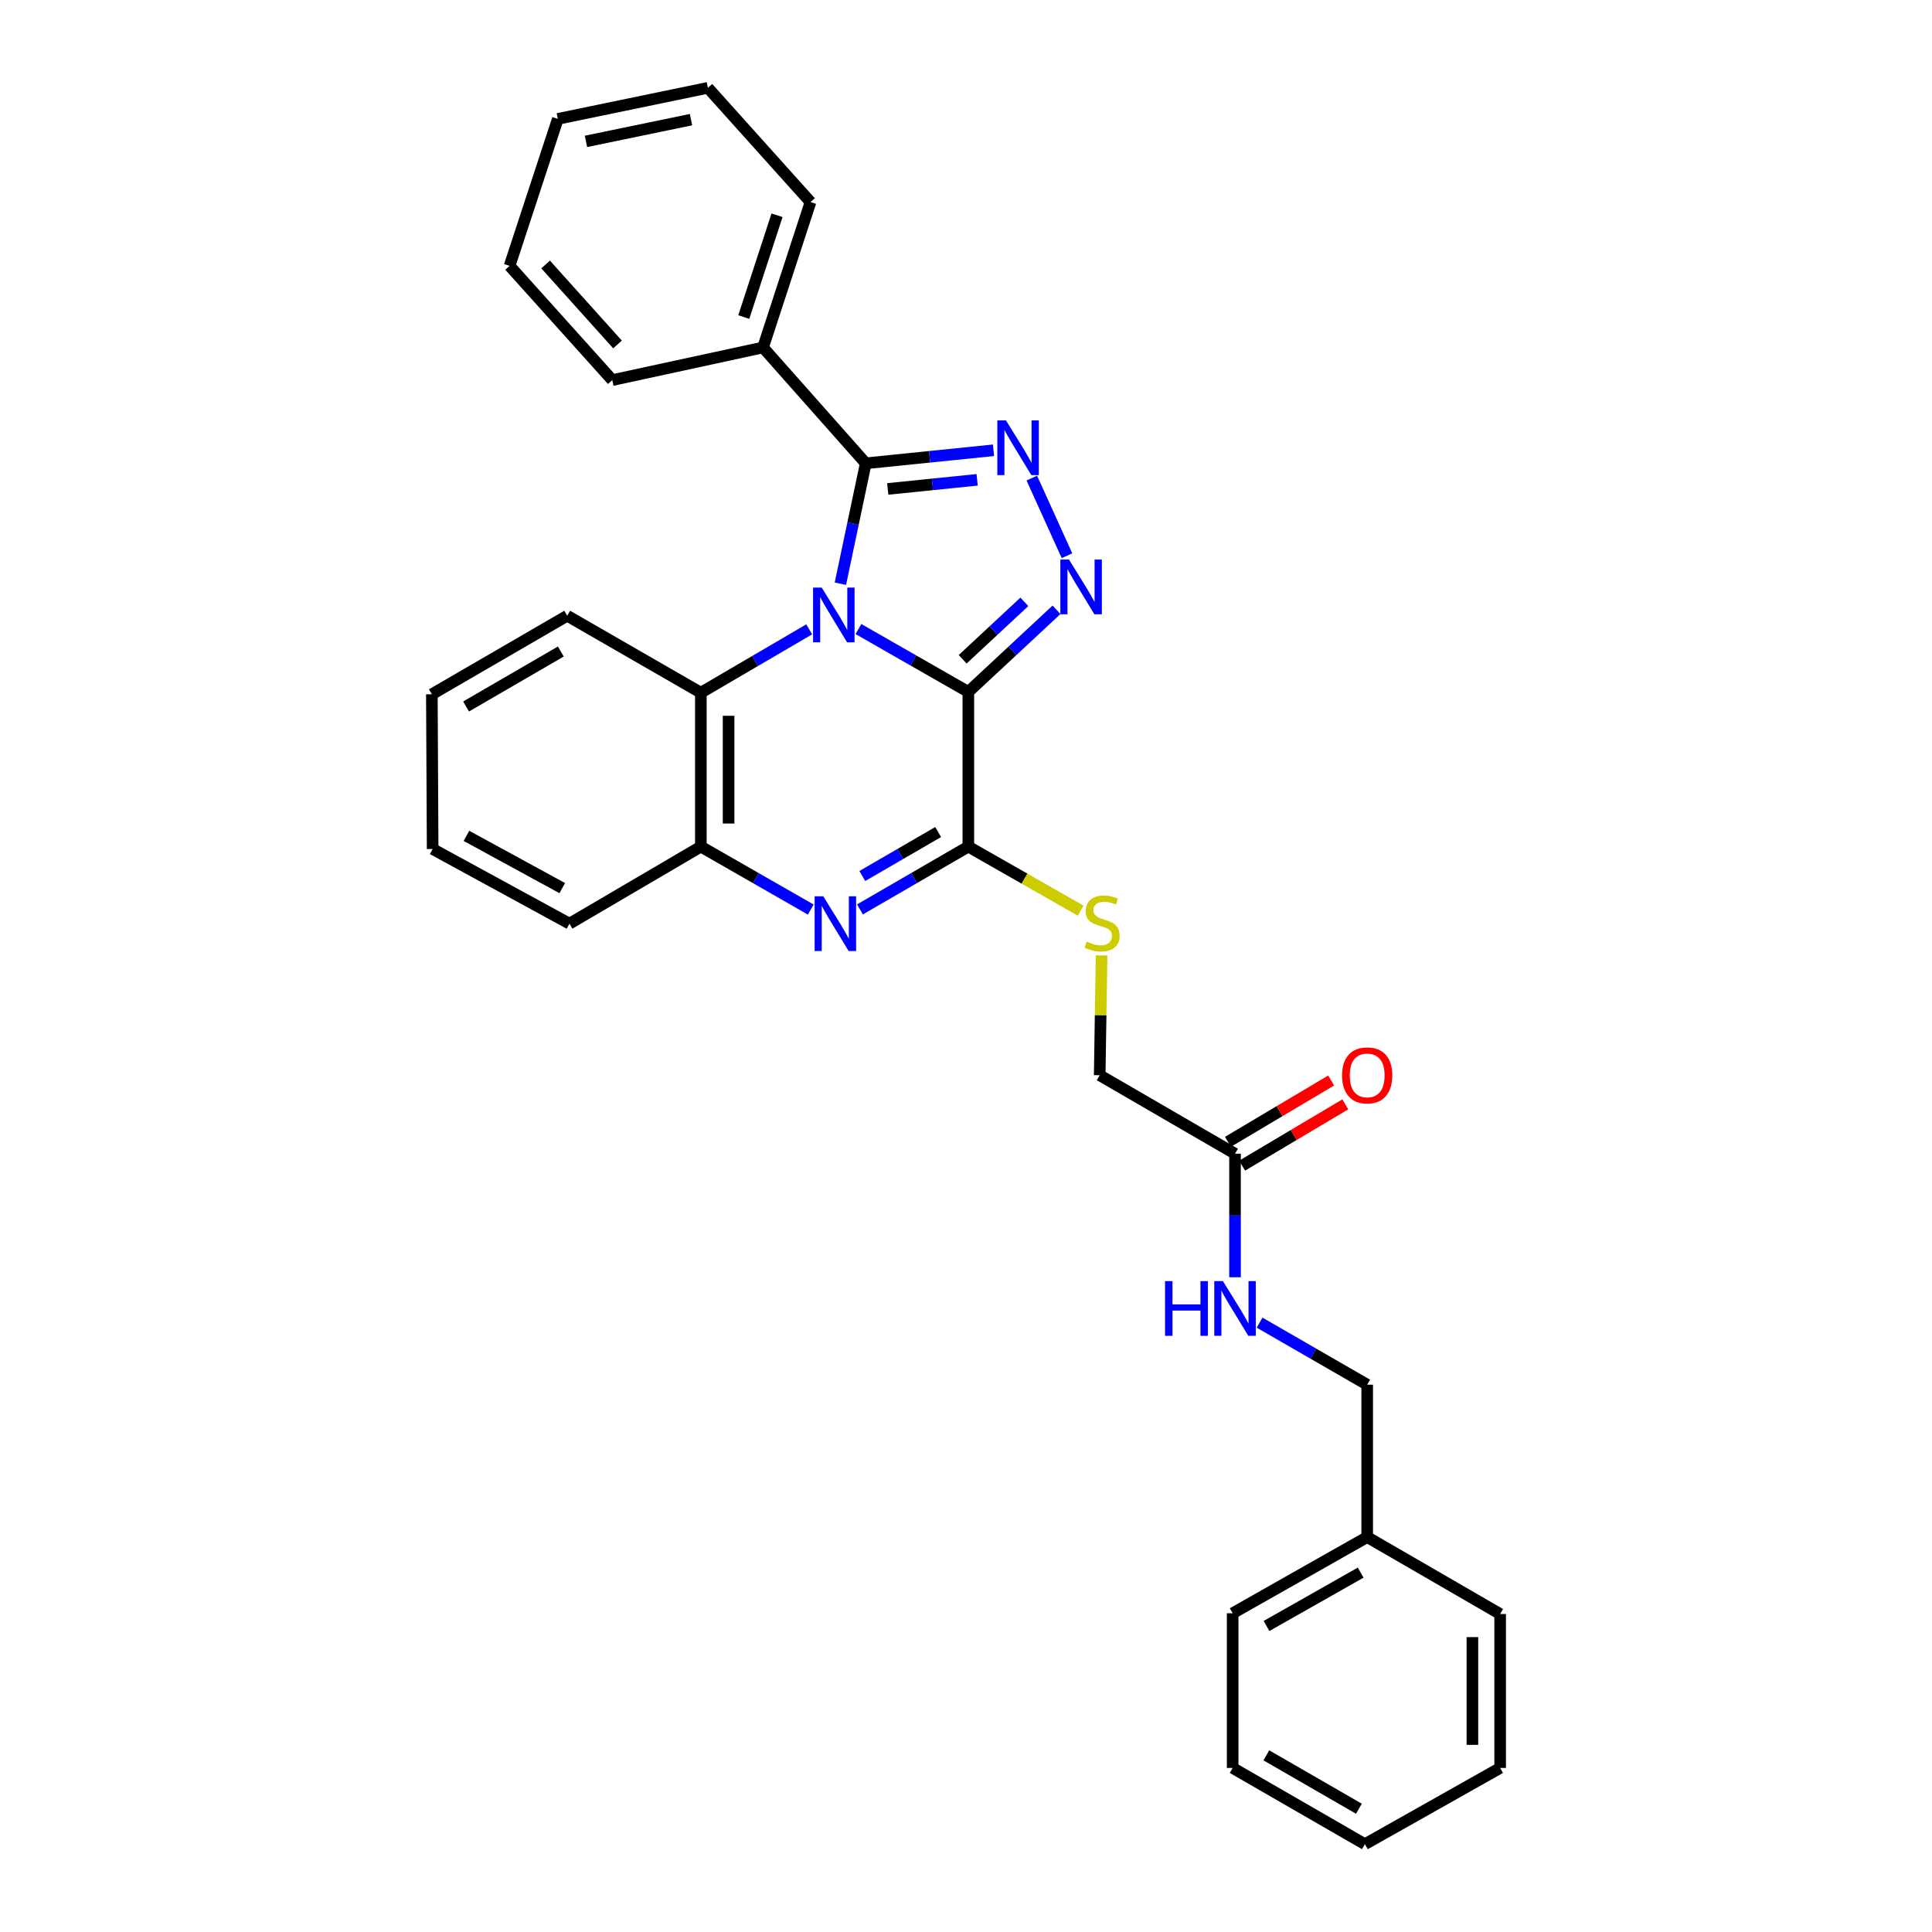 <?xml version='1.0' encoding='iso-8859-1'?>
<svg version='1.1' baseProfile='full'
              xmlns='http://www.w3.org/2000/svg'
                      xmlns:rdkit='http://www.rdkit.org/xml'
                      xmlns:xlink='http://www.w3.org/1999/xlink'
                  xml:space='preserve'
width='1000px' height='1000px' viewBox='0 0 1000 1000'>
<!-- END OF HEADER -->
<rect style='opacity:1.0;fill:#FFFFFF;stroke:none' width='1000' height='1000' x='0' y='0'> </rect>
<path class='bond-0' d='M 444.325,325.589 L 472.765,341.858' style='fill:none;fill-rule:evenodd;stroke:#0000FF;stroke-width:6px;stroke-linecap:butt;stroke-linejoin:miter;stroke-opacity:1' />
<path class='bond-0' d='M 472.765,341.858 L 501.204,358.127' style='fill:none;fill-rule:evenodd;stroke:#000000;stroke-width:6px;stroke-linecap:butt;stroke-linejoin:miter;stroke-opacity:1' />
<path class='bond-2' d='M 434.985,302.133 L 441.549,270.969' style='fill:none;fill-rule:evenodd;stroke:#0000FF;stroke-width:6px;stroke-linecap:butt;stroke-linejoin:miter;stroke-opacity:1' />
<path class='bond-2' d='M 441.549,270.969 L 448.113,239.805' style='fill:none;fill-rule:evenodd;stroke:#000000;stroke-width:6px;stroke-linecap:butt;stroke-linejoin:miter;stroke-opacity:1' />
<path class='bond-6' d='M 418.847,325.744 L 390.804,342.143' style='fill:none;fill-rule:evenodd;stroke:#0000FF;stroke-width:6px;stroke-linecap:butt;stroke-linejoin:miter;stroke-opacity:1' />
<path class='bond-6' d='M 390.804,342.143 L 362.761,358.542' style='fill:none;fill-rule:evenodd;stroke:#000000;stroke-width:6px;stroke-linecap:butt;stroke-linejoin:miter;stroke-opacity:1' />
<path class='bond-1' d='M 501.204,358.127 L 524.023,336.883' style='fill:none;fill-rule:evenodd;stroke:#000000;stroke-width:6px;stroke-linecap:butt;stroke-linejoin:miter;stroke-opacity:1' />
<path class='bond-1' d='M 524.023,336.883 L 546.842,315.638' style='fill:none;fill-rule:evenodd;stroke:#0000FF;stroke-width:6px;stroke-linecap:butt;stroke-linejoin:miter;stroke-opacity:1' />
<path class='bond-1' d='M 498.268,341.247 L 514.241,326.376' style='fill:none;fill-rule:evenodd;stroke:#000000;stroke-width:6px;stroke-linecap:butt;stroke-linejoin:miter;stroke-opacity:1' />
<path class='bond-1' d='M 514.241,326.376 L 530.214,311.505' style='fill:none;fill-rule:evenodd;stroke:#0000FF;stroke-width:6px;stroke-linecap:butt;stroke-linejoin:miter;stroke-opacity:1' />
<path class='bond-4' d='M 501.204,358.127 L 501.204,438.207' style='fill:none;fill-rule:evenodd;stroke:#000000;stroke-width:6px;stroke-linecap:butt;stroke-linejoin:miter;stroke-opacity:1' />
<path class='bond-30' d='M 552.267,287.647 L 534.065,247.46' style='fill:none;fill-rule:evenodd;stroke:#0000FF;stroke-width:6px;stroke-linecap:butt;stroke-linejoin:miter;stroke-opacity:1' />
<path class='bond-3' d='M 448.113,239.805 L 481.174,236.434' style='fill:none;fill-rule:evenodd;stroke:#000000;stroke-width:6px;stroke-linecap:butt;stroke-linejoin:miter;stroke-opacity:1' />
<path class='bond-3' d='M 481.174,236.434 L 514.235,233.063' style='fill:none;fill-rule:evenodd;stroke:#0000FF;stroke-width:6px;stroke-linecap:butt;stroke-linejoin:miter;stroke-opacity:1' />
<path class='bond-3' d='M 459.487,253.075 L 482.63,250.716' style='fill:none;fill-rule:evenodd;stroke:#000000;stroke-width:6px;stroke-linecap:butt;stroke-linejoin:miter;stroke-opacity:1' />
<path class='bond-3' d='M 482.63,250.716 L 505.773,248.356' style='fill:none;fill-rule:evenodd;stroke:#0000FF;stroke-width:6px;stroke-linecap:butt;stroke-linejoin:miter;stroke-opacity:1' />
<path class='bond-10' d='M 448.113,239.805 L 394.941,179.847' style='fill:none;fill-rule:evenodd;stroke:#000000;stroke-width:6px;stroke-linecap:butt;stroke-linejoin:miter;stroke-opacity:1' />
<path class='bond-8' d='M 501.204,438.207 L 530.285,454.783' style='fill:none;fill-rule:evenodd;stroke:#000000;stroke-width:6px;stroke-linecap:butt;stroke-linejoin:miter;stroke-opacity:1' />
<path class='bond-8' d='M 530.285,454.783 L 559.366,471.358' style='fill:none;fill-rule:evenodd;stroke:#CCCC00;stroke-width:6px;stroke-linecap:butt;stroke-linejoin:miter;stroke-opacity:1' />
<path class='bond-31' d='M 501.204,438.207 L 473.159,454.458' style='fill:none;fill-rule:evenodd;stroke:#000000;stroke-width:6px;stroke-linecap:butt;stroke-linejoin:miter;stroke-opacity:1' />
<path class='bond-31' d='M 473.159,454.458 L 445.114,470.708' style='fill:none;fill-rule:evenodd;stroke:#0000FF;stroke-width:6px;stroke-linecap:butt;stroke-linejoin:miter;stroke-opacity:1' />
<path class='bond-31' d='M 485.593,430.661 L 465.962,442.037' style='fill:none;fill-rule:evenodd;stroke:#000000;stroke-width:6px;stroke-linecap:butt;stroke-linejoin:miter;stroke-opacity:1' />
<path class='bond-31' d='M 465.962,442.037 L 446.33,453.412' style='fill:none;fill-rule:evenodd;stroke:#0000FF;stroke-width:6px;stroke-linecap:butt;stroke-linejoin:miter;stroke-opacity:1' />
<path class='bond-5' d='M 419.639,470.784 L 391.2,454.495' style='fill:none;fill-rule:evenodd;stroke:#0000FF;stroke-width:6px;stroke-linecap:butt;stroke-linejoin:miter;stroke-opacity:1' />
<path class='bond-5' d='M 391.2,454.495 L 362.761,438.207' style='fill:none;fill-rule:evenodd;stroke:#000000;stroke-width:6px;stroke-linecap:butt;stroke-linejoin:miter;stroke-opacity:1' />
<path class='bond-7' d='M 362.761,358.542 L 362.761,438.207' style='fill:none;fill-rule:evenodd;stroke:#000000;stroke-width:6px;stroke-linecap:butt;stroke-linejoin:miter;stroke-opacity:1' />
<path class='bond-7' d='M 377.116,370.492 L 377.116,426.257' style='fill:none;fill-rule:evenodd;stroke:#000000;stroke-width:6px;stroke-linecap:butt;stroke-linejoin:miter;stroke-opacity:1' />
<path class='bond-16' d='M 362.761,358.542 L 293.583,318.705' style='fill:none;fill-rule:evenodd;stroke:#000000;stroke-width:6px;stroke-linecap:butt;stroke-linejoin:miter;stroke-opacity:1' />
<path class='bond-17' d='M 362.761,438.207 L 294.763,478.084' style='fill:none;fill-rule:evenodd;stroke:#000000;stroke-width:6px;stroke-linecap:butt;stroke-linejoin:miter;stroke-opacity:1' />
<path class='bond-13' d='M 570.174,494.521 L 569.688,525.529' style='fill:none;fill-rule:evenodd;stroke:#CCCC00;stroke-width:6px;stroke-linecap:butt;stroke-linejoin:miter;stroke-opacity:1' />
<path class='bond-13' d='M 569.688,525.529 L 569.202,556.537' style='fill:none;fill-rule:evenodd;stroke:#000000;stroke-width:6px;stroke-linecap:butt;stroke-linejoin:miter;stroke-opacity:1' />
<path class='bond-9' d='M 639.249,597.171 L 569.202,556.537' style='fill:none;fill-rule:evenodd;stroke:#000000;stroke-width:6px;stroke-linecap:butt;stroke-linejoin:miter;stroke-opacity:1' />
<path class='bond-11' d='M 639.249,597.171 L 639.249,629.138' style='fill:none;fill-rule:evenodd;stroke:#000000;stroke-width:6px;stroke-linecap:butt;stroke-linejoin:miter;stroke-opacity:1' />
<path class='bond-11' d='M 639.249,629.138 L 639.249,661.105' style='fill:none;fill-rule:evenodd;stroke:#0000FF;stroke-width:6px;stroke-linecap:butt;stroke-linejoin:miter;stroke-opacity:1' />
<path class='bond-12' d='M 642.915,603.342 L 669.623,587.477' style='fill:none;fill-rule:evenodd;stroke:#000000;stroke-width:6px;stroke-linecap:butt;stroke-linejoin:miter;stroke-opacity:1' />
<path class='bond-12' d='M 669.623,587.477 L 696.33,571.612' style='fill:none;fill-rule:evenodd;stroke:#FF0000;stroke-width:6px;stroke-linecap:butt;stroke-linejoin:miter;stroke-opacity:1' />
<path class='bond-12' d='M 635.583,591 L 662.291,575.135' style='fill:none;fill-rule:evenodd;stroke:#000000;stroke-width:6px;stroke-linecap:butt;stroke-linejoin:miter;stroke-opacity:1' />
<path class='bond-12' d='M 662.291,575.135 L 688.999,559.27' style='fill:none;fill-rule:evenodd;stroke:#FF0000;stroke-width:6px;stroke-linecap:butt;stroke-linejoin:miter;stroke-opacity:1' />
<path class='bond-18' d='M 394.941,179.847 L 419.521,104.592' style='fill:none;fill-rule:evenodd;stroke:#000000;stroke-width:6px;stroke-linecap:butt;stroke-linejoin:miter;stroke-opacity:1' />
<path class='bond-18' d='M 384.982,164.101 L 402.188,111.423' style='fill:none;fill-rule:evenodd;stroke:#000000;stroke-width:6px;stroke-linecap:butt;stroke-linejoin:miter;stroke-opacity:1' />
<path class='bond-19' d='M 394.941,179.847 L 316.919,196.746' style='fill:none;fill-rule:evenodd;stroke:#000000;stroke-width:6px;stroke-linecap:butt;stroke-linejoin:miter;stroke-opacity:1' />
<path class='bond-14' d='M 651.963,684.599 L 679.808,700.656' style='fill:none;fill-rule:evenodd;stroke:#0000FF;stroke-width:6px;stroke-linecap:butt;stroke-linejoin:miter;stroke-opacity:1' />
<path class='bond-14' d='M 679.808,700.656 L 707.653,716.713' style='fill:none;fill-rule:evenodd;stroke:#000000;stroke-width:6px;stroke-linecap:butt;stroke-linejoin:miter;stroke-opacity:1' />
<path class='bond-15' d='M 707.653,716.713 L 707.653,795.581' style='fill:none;fill-rule:evenodd;stroke:#000000;stroke-width:6px;stroke-linecap:butt;stroke-linejoin:miter;stroke-opacity:1' />
<path class='bond-20' d='M 707.653,795.581 L 638.021,835.027' style='fill:none;fill-rule:evenodd;stroke:#000000;stroke-width:6px;stroke-linecap:butt;stroke-linejoin:miter;stroke-opacity:1' />
<path class='bond-20' d='M 704.284,813.989 L 655.542,841.601' style='fill:none;fill-rule:evenodd;stroke:#000000;stroke-width:6px;stroke-linecap:butt;stroke-linejoin:miter;stroke-opacity:1' />
<path class='bond-21' d='M 707.653,795.581 L 776.472,835.41' style='fill:none;fill-rule:evenodd;stroke:#000000;stroke-width:6px;stroke-linecap:butt;stroke-linejoin:miter;stroke-opacity:1' />
<path class='bond-22' d='M 293.583,318.705 L 223.528,359.363' style='fill:none;fill-rule:evenodd;stroke:#000000;stroke-width:6px;stroke-linecap:butt;stroke-linejoin:miter;stroke-opacity:1' />
<path class='bond-22' d='M 290.28,337.22 L 241.242,365.68' style='fill:none;fill-rule:evenodd;stroke:#000000;stroke-width:6px;stroke-linecap:butt;stroke-linejoin:miter;stroke-opacity:1' />
<path class='bond-32' d='M 294.763,478.084 L 223.934,439.443' style='fill:none;fill-rule:evenodd;stroke:#000000;stroke-width:6px;stroke-linecap:butt;stroke-linejoin:miter;stroke-opacity:1' />
<path class='bond-32' d='M 291.014,459.686 L 241.434,432.637' style='fill:none;fill-rule:evenodd;stroke:#000000;stroke-width:6px;stroke-linecap:butt;stroke-linejoin:miter;stroke-opacity:1' />
<path class='bond-25' d='M 419.521,104.592 L 366.405,45.455' style='fill:none;fill-rule:evenodd;stroke:#000000;stroke-width:6px;stroke-linecap:butt;stroke-linejoin:miter;stroke-opacity:1' />
<path class='bond-24' d='M 316.919,196.746 L 263.755,137.617' style='fill:none;fill-rule:evenodd;stroke:#000000;stroke-width:6px;stroke-linecap:butt;stroke-linejoin:miter;stroke-opacity:1' />
<path class='bond-24' d='M 319.619,178.279 L 282.405,136.889' style='fill:none;fill-rule:evenodd;stroke:#000000;stroke-width:6px;stroke-linecap:butt;stroke-linejoin:miter;stroke-opacity:1' />
<path class='bond-27' d='M 638.021,835.027 L 638.021,915.084' style='fill:none;fill-rule:evenodd;stroke:#000000;stroke-width:6px;stroke-linecap:butt;stroke-linejoin:miter;stroke-opacity:1' />
<path class='bond-26' d='M 776.472,835.41 L 776.472,915.084' style='fill:none;fill-rule:evenodd;stroke:#000000;stroke-width:6px;stroke-linecap:butt;stroke-linejoin:miter;stroke-opacity:1' />
<path class='bond-26' d='M 762.117,847.361 L 762.117,903.133' style='fill:none;fill-rule:evenodd;stroke:#000000;stroke-width:6px;stroke-linecap:butt;stroke-linejoin:miter;stroke-opacity:1' />
<path class='bond-23' d='M 223.528,359.363 L 223.934,439.443' style='fill:none;fill-rule:evenodd;stroke:#000000;stroke-width:6px;stroke-linecap:butt;stroke-linejoin:miter;stroke-opacity:1' />
<path class='bond-29' d='M 263.755,137.617 L 288.734,61.541' style='fill:none;fill-rule:evenodd;stroke:#000000;stroke-width:6px;stroke-linecap:butt;stroke-linejoin:miter;stroke-opacity:1' />
<path class='bond-33' d='M 366.405,45.455 L 288.734,61.541' style='fill:none;fill-rule:evenodd;stroke:#000000;stroke-width:6px;stroke-linecap:butt;stroke-linejoin:miter;stroke-opacity:1' />
<path class='bond-33' d='M 357.666,61.925 L 303.296,73.185' style='fill:none;fill-rule:evenodd;stroke:#000000;stroke-width:6px;stroke-linecap:butt;stroke-linejoin:miter;stroke-opacity:1' />
<path class='bond-28' d='M 776.472,915.084 L 706.473,954.545' style='fill:none;fill-rule:evenodd;stroke:#000000;stroke-width:6px;stroke-linecap:butt;stroke-linejoin:miter;stroke-opacity:1' />
<path class='bond-34' d='M 638.021,915.084 L 706.473,954.545' style='fill:none;fill-rule:evenodd;stroke:#000000;stroke-width:6px;stroke-linecap:butt;stroke-linejoin:miter;stroke-opacity:1' />
<path class='bond-34' d='M 655.458,908.566 L 703.375,936.189' style='fill:none;fill-rule:evenodd;stroke:#000000;stroke-width:6px;stroke-linecap:butt;stroke-linejoin:miter;stroke-opacity:1' />
<path  class='atom-0' d='M 425.32 304.138
L 434.6 319.138
Q 435.52 320.618, 437 323.298
Q 438.48 325.978, 438.56 326.138
L 438.56 304.138
L 442.32 304.138
L 442.32 332.458
L 438.44 332.458
L 428.48 316.058
Q 427.32 314.138, 426.08 311.938
Q 424.88 309.738, 424.52 309.058
L 424.52 332.458
L 420.84 332.458
L 420.84 304.138
L 425.32 304.138
' fill='#0000FF'/>
<path  class='atom-2' d='M 553.316 289.623
L 562.596 304.623
Q 563.516 306.103, 564.996 308.783
Q 566.476 311.463, 566.556 311.623
L 566.556 289.623
L 570.316 289.623
L 570.316 317.943
L 566.436 317.943
L 556.476 301.543
Q 555.316 299.623, 554.076 297.423
Q 552.876 295.223, 552.516 294.543
L 552.516 317.943
L 548.836 317.943
L 548.836 289.623
L 553.316 289.623
' fill='#0000FF'/>
<path  class='atom-4' d='M 520.697 217.606
L 529.977 232.606
Q 530.897 234.086, 532.377 236.766
Q 533.857 239.446, 533.937 239.606
L 533.937 217.606
L 537.697 217.606
L 537.697 245.926
L 533.817 245.926
L 523.857 229.526
Q 522.697 227.606, 521.457 225.406
Q 520.257 223.206, 519.897 222.526
L 519.897 245.926
L 516.217 245.926
L 516.217 217.606
L 520.697 217.606
' fill='#0000FF'/>
<path  class='atom-6' d='M 426.125 463.924
L 435.405 478.924
Q 436.325 480.404, 437.805 483.084
Q 439.285 485.764, 439.365 485.924
L 439.365 463.924
L 443.125 463.924
L 443.125 492.244
L 439.245 492.244
L 429.285 475.844
Q 428.125 473.924, 426.885 471.724
Q 425.685 469.524, 425.325 468.844
L 425.325 492.244
L 421.645 492.244
L 421.645 463.924
L 426.125 463.924
' fill='#0000FF'/>
<path  class='atom-9' d='M 562.438 487.389
Q 562.758 487.509, 564.078 488.069
Q 565.398 488.629, 566.838 488.989
Q 568.318 489.309, 569.758 489.309
Q 572.438 489.309, 573.998 488.029
Q 575.558 486.709, 575.558 484.429
Q 575.558 482.869, 574.758 481.909
Q 573.998 480.949, 572.798 480.429
Q 571.598 479.909, 569.598 479.309
Q 567.078 478.549, 565.558 477.829
Q 564.078 477.109, 562.998 475.589
Q 561.958 474.069, 561.958 471.509
Q 561.958 467.949, 564.358 465.749
Q 566.798 463.549, 571.598 463.549
Q 574.878 463.549, 578.598 465.109
L 577.678 468.189
Q 574.278 466.789, 571.718 466.789
Q 568.958 466.789, 567.438 467.949
Q 565.918 469.069, 565.958 471.029
Q 565.958 472.549, 566.718 473.469
Q 567.518 474.389, 568.638 474.909
Q 569.798 475.429, 571.718 476.029
Q 574.278 476.829, 575.798 477.629
Q 577.318 478.429, 578.398 480.069
Q 579.518 481.669, 579.518 484.429
Q 579.518 488.349, 576.878 490.469
Q 574.278 492.549, 569.918 492.549
Q 567.398 492.549, 565.478 491.989
Q 563.598 491.469, 561.358 490.549
L 562.438 487.389
' fill='#CCCC00'/>
<path  class='atom-12' d='M 603.029 663.107
L 606.869 663.107
L 606.869 675.147
L 621.349 675.147
L 621.349 663.107
L 625.189 663.107
L 625.189 691.427
L 621.349 691.427
L 621.349 678.347
L 606.869 678.347
L 606.869 691.427
L 603.029 691.427
L 603.029 663.107
' fill='#0000FF'/>
<path  class='atom-12' d='M 632.989 663.107
L 642.269 678.107
Q 643.189 679.587, 644.669 682.267
Q 646.149 684.947, 646.229 685.107
L 646.229 663.107
L 649.989 663.107
L 649.989 691.427
L 646.109 691.427
L 636.149 675.027
Q 634.989 673.107, 633.749 670.907
Q 632.549 668.707, 632.189 668.027
L 632.189 691.427
L 628.509 691.427
L 628.509 663.107
L 632.989 663.107
' fill='#0000FF'/>
<path  class='atom-13' d='M 694.653 556.617
Q 694.653 549.817, 698.013 546.017
Q 701.373 542.217, 707.653 542.217
Q 713.933 542.217, 717.293 546.017
Q 720.653 549.817, 720.653 556.617
Q 720.653 563.497, 717.253 567.417
Q 713.853 571.297, 707.653 571.297
Q 701.413 571.297, 698.013 567.417
Q 694.653 563.537, 694.653 556.617
M 707.653 568.097
Q 711.973 568.097, 714.293 565.217
Q 716.653 562.297, 716.653 556.617
Q 716.653 551.057, 714.293 548.257
Q 711.973 545.417, 707.653 545.417
Q 703.333 545.417, 700.973 548.217
Q 698.653 551.017, 698.653 556.617
Q 698.653 562.337, 700.973 565.217
Q 703.333 568.097, 707.653 568.097
' fill='#FF0000'/>
</svg>
